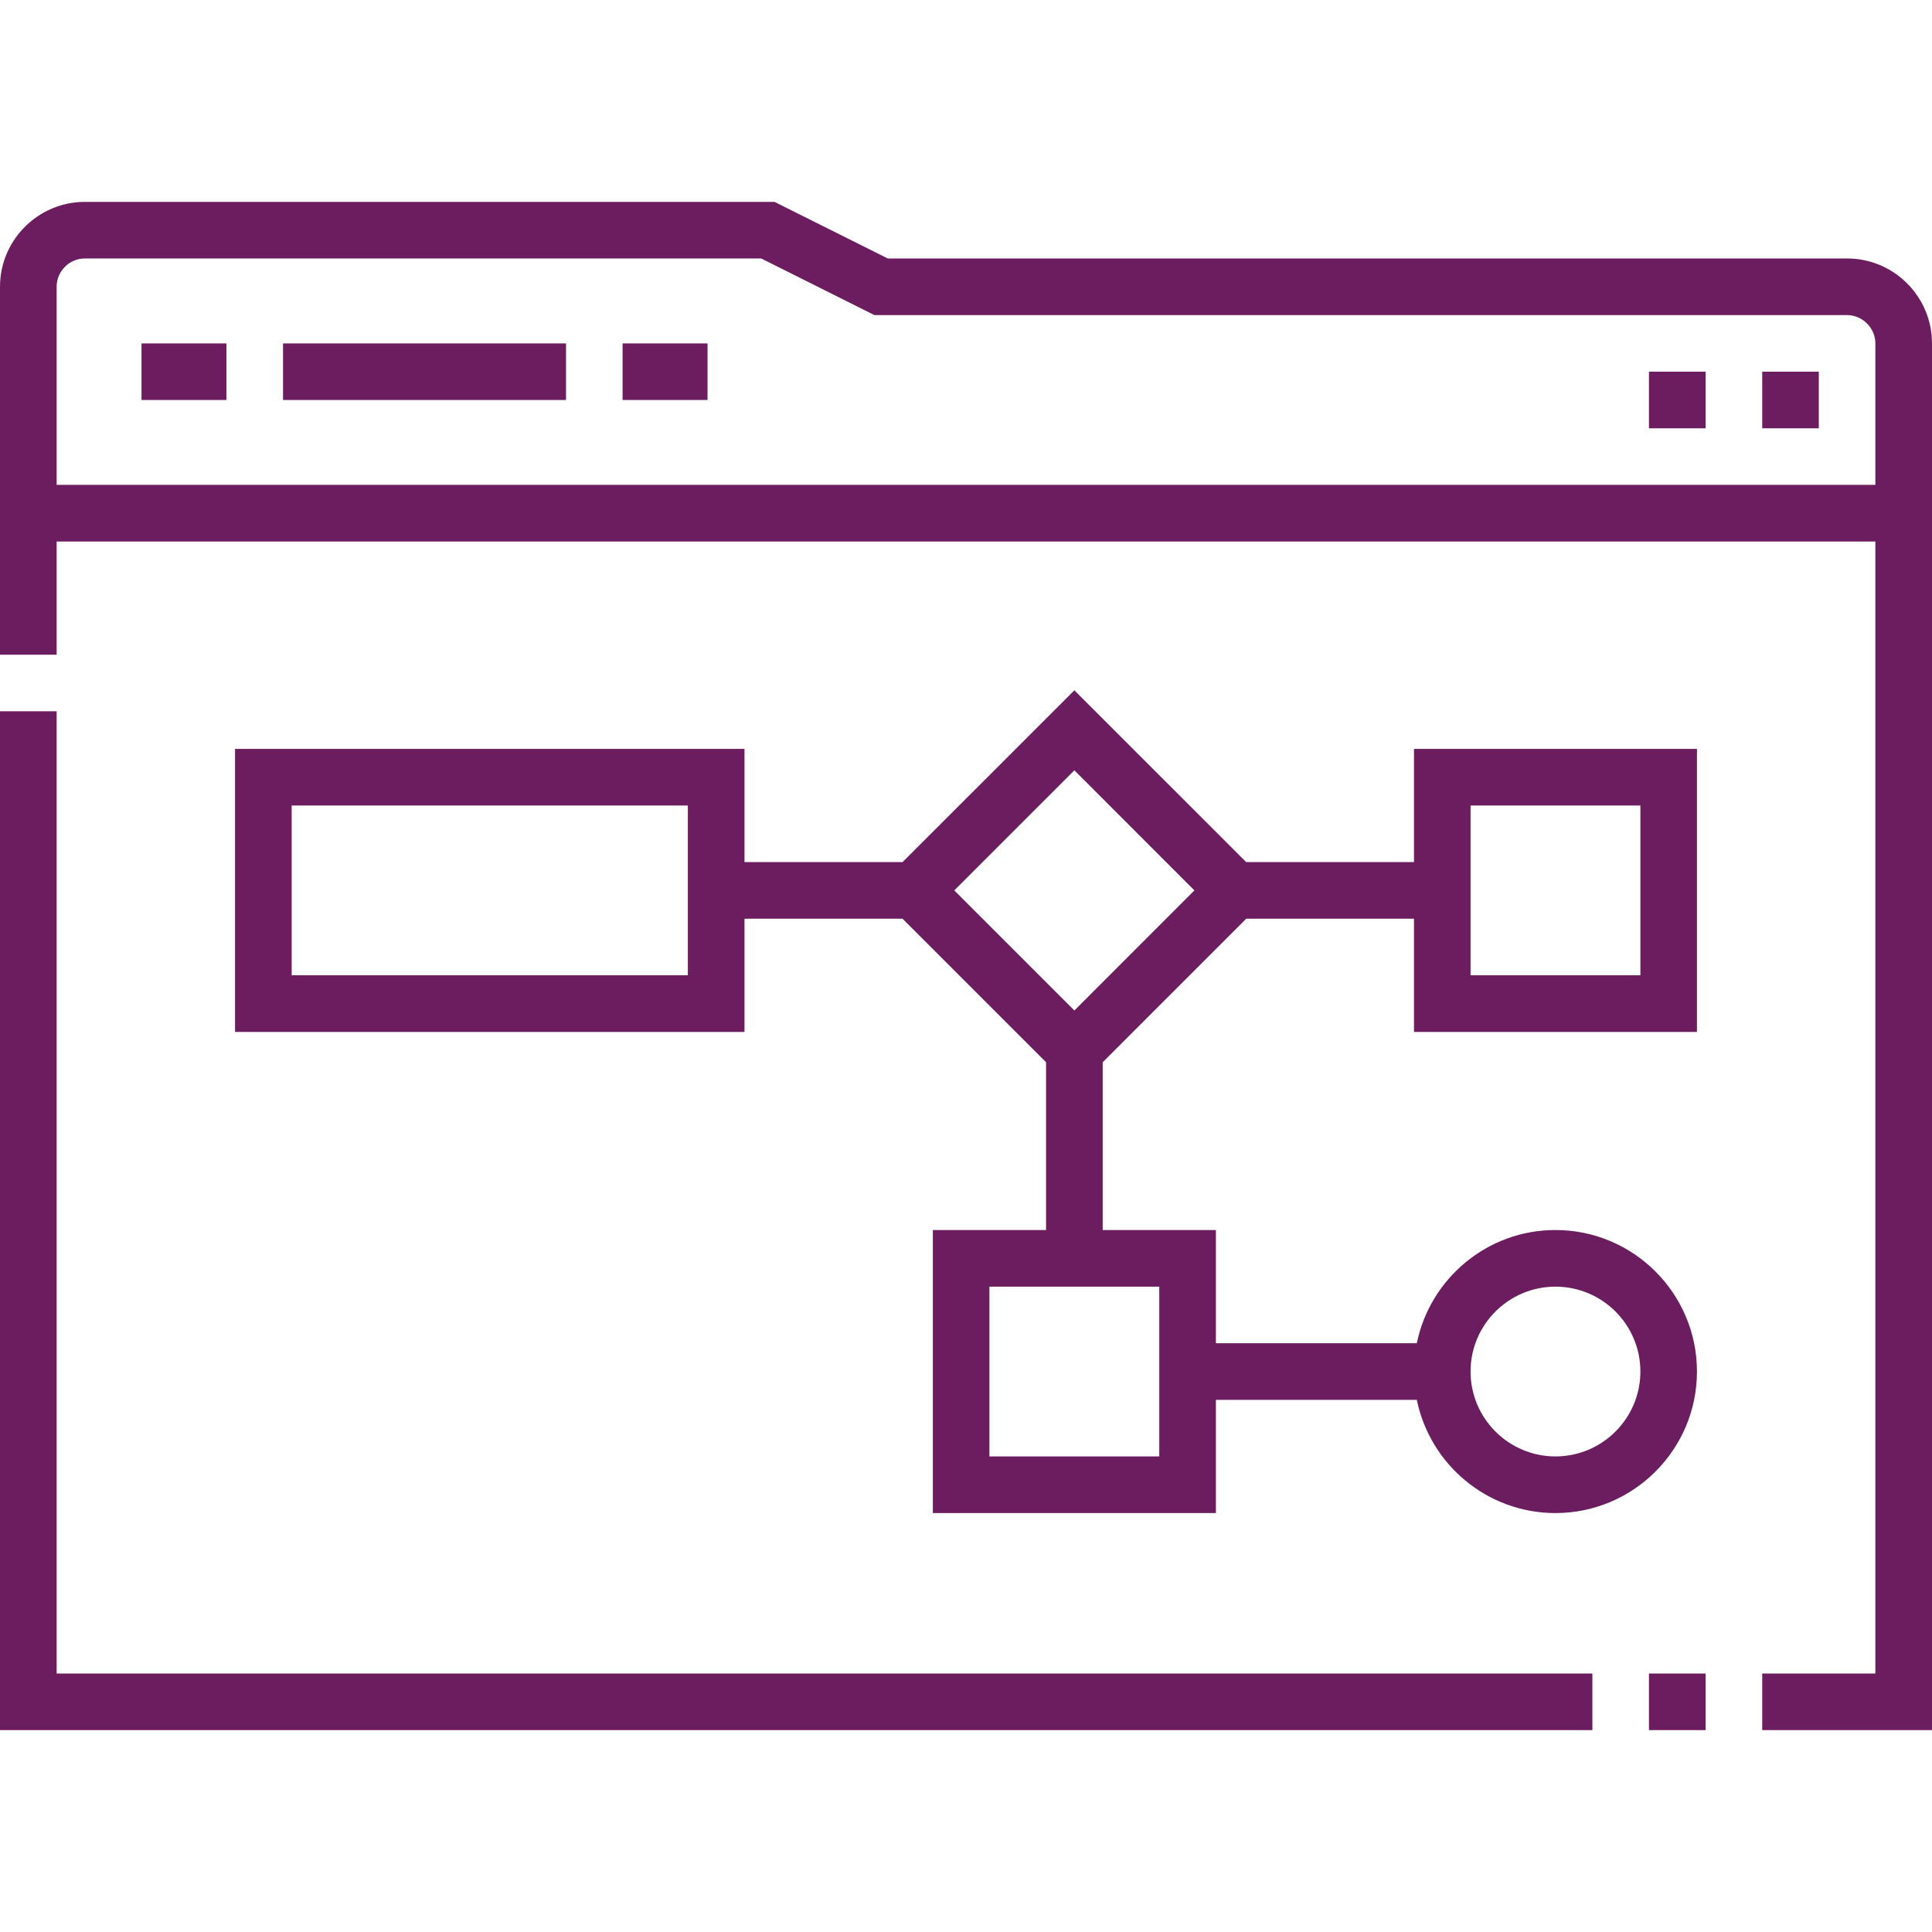 <svg width="32" height="32" viewBox="0 0 32 32" fill="none" xmlns="http://www.w3.org/2000/svg">
<path d="M0.938 11.781H0V28.656H26.375V27.719H0.938V11.781Z" fill="#6C1D5F"/>
<path d="M30.594 4.281H14.704L12.829 3.344H1.406C0.631 3.344 0 3.975 0 4.75V10.844H0.938V8.969H31.062V27.719H29.188V28.656H32V5.688C32 4.912 31.369 4.281 30.594 4.281ZM0.938 8.031V4.75C0.938 4.492 1.148 4.281 1.406 4.281H12.608L14.483 5.219H30.594C30.848 5.219 31.062 5.433 31.062 5.688V8.031H0.938Z" fill="#6C1D5F"/>
<path d="M27.312 27.719H28.25V28.656H27.312V27.719Z" fill="#6C1D5F"/>
<path d="M10.312 5.688H11.719V6.625H10.312V5.688Z" fill="#6C1D5F"/>
<path d="M2.344 5.688H3.75V6.625H2.344V5.688Z" fill="#6C1D5F"/>
<path d="M4.688 5.688H9.375V6.625H4.688V5.688Z" fill="#6C1D5F"/>
<path d="M3.893 12.404V17.092H12.331V15.217H14.949L17.326 17.594V20.373H15.451V25.061H20.139V23.186H23.467C23.685 24.254 24.631 25.061 25.763 25.061C27.056 25.061 28.107 24.009 28.107 22.717C28.107 21.424 27.056 20.373 25.763 20.373C24.631 20.373 23.685 21.18 23.467 22.248H20.139V20.373H18.264V17.594L20.641 15.217H23.42V17.092H28.107V12.404H23.42V14.279H20.641L17.795 11.434L14.949 14.279H12.331V12.404H3.893ZM25.763 21.311C26.539 21.311 27.17 21.941 27.17 22.717C27.17 23.492 26.539 24.123 25.763 24.123C24.988 24.123 24.357 23.492 24.357 22.717C24.357 21.941 24.988 21.311 25.763 21.311ZM19.201 24.123H16.388V21.311H19.201V24.123ZM24.357 13.342H27.17V16.154H24.357V13.342ZM17.795 12.759L19.783 14.748L17.795 16.737L15.806 14.748L17.795 12.759ZM11.393 16.154H4.831V13.342H11.393V16.154Z" fill="#6C1D5F"/>
<path d="M27.312 6.156H28.25V7.094H27.312V6.156Z" fill="#6C1D5F"/>
<path d="M29.188 6.156H30.125V7.094H29.188V6.156Z" fill="#6C1D5F"/>
</svg>
